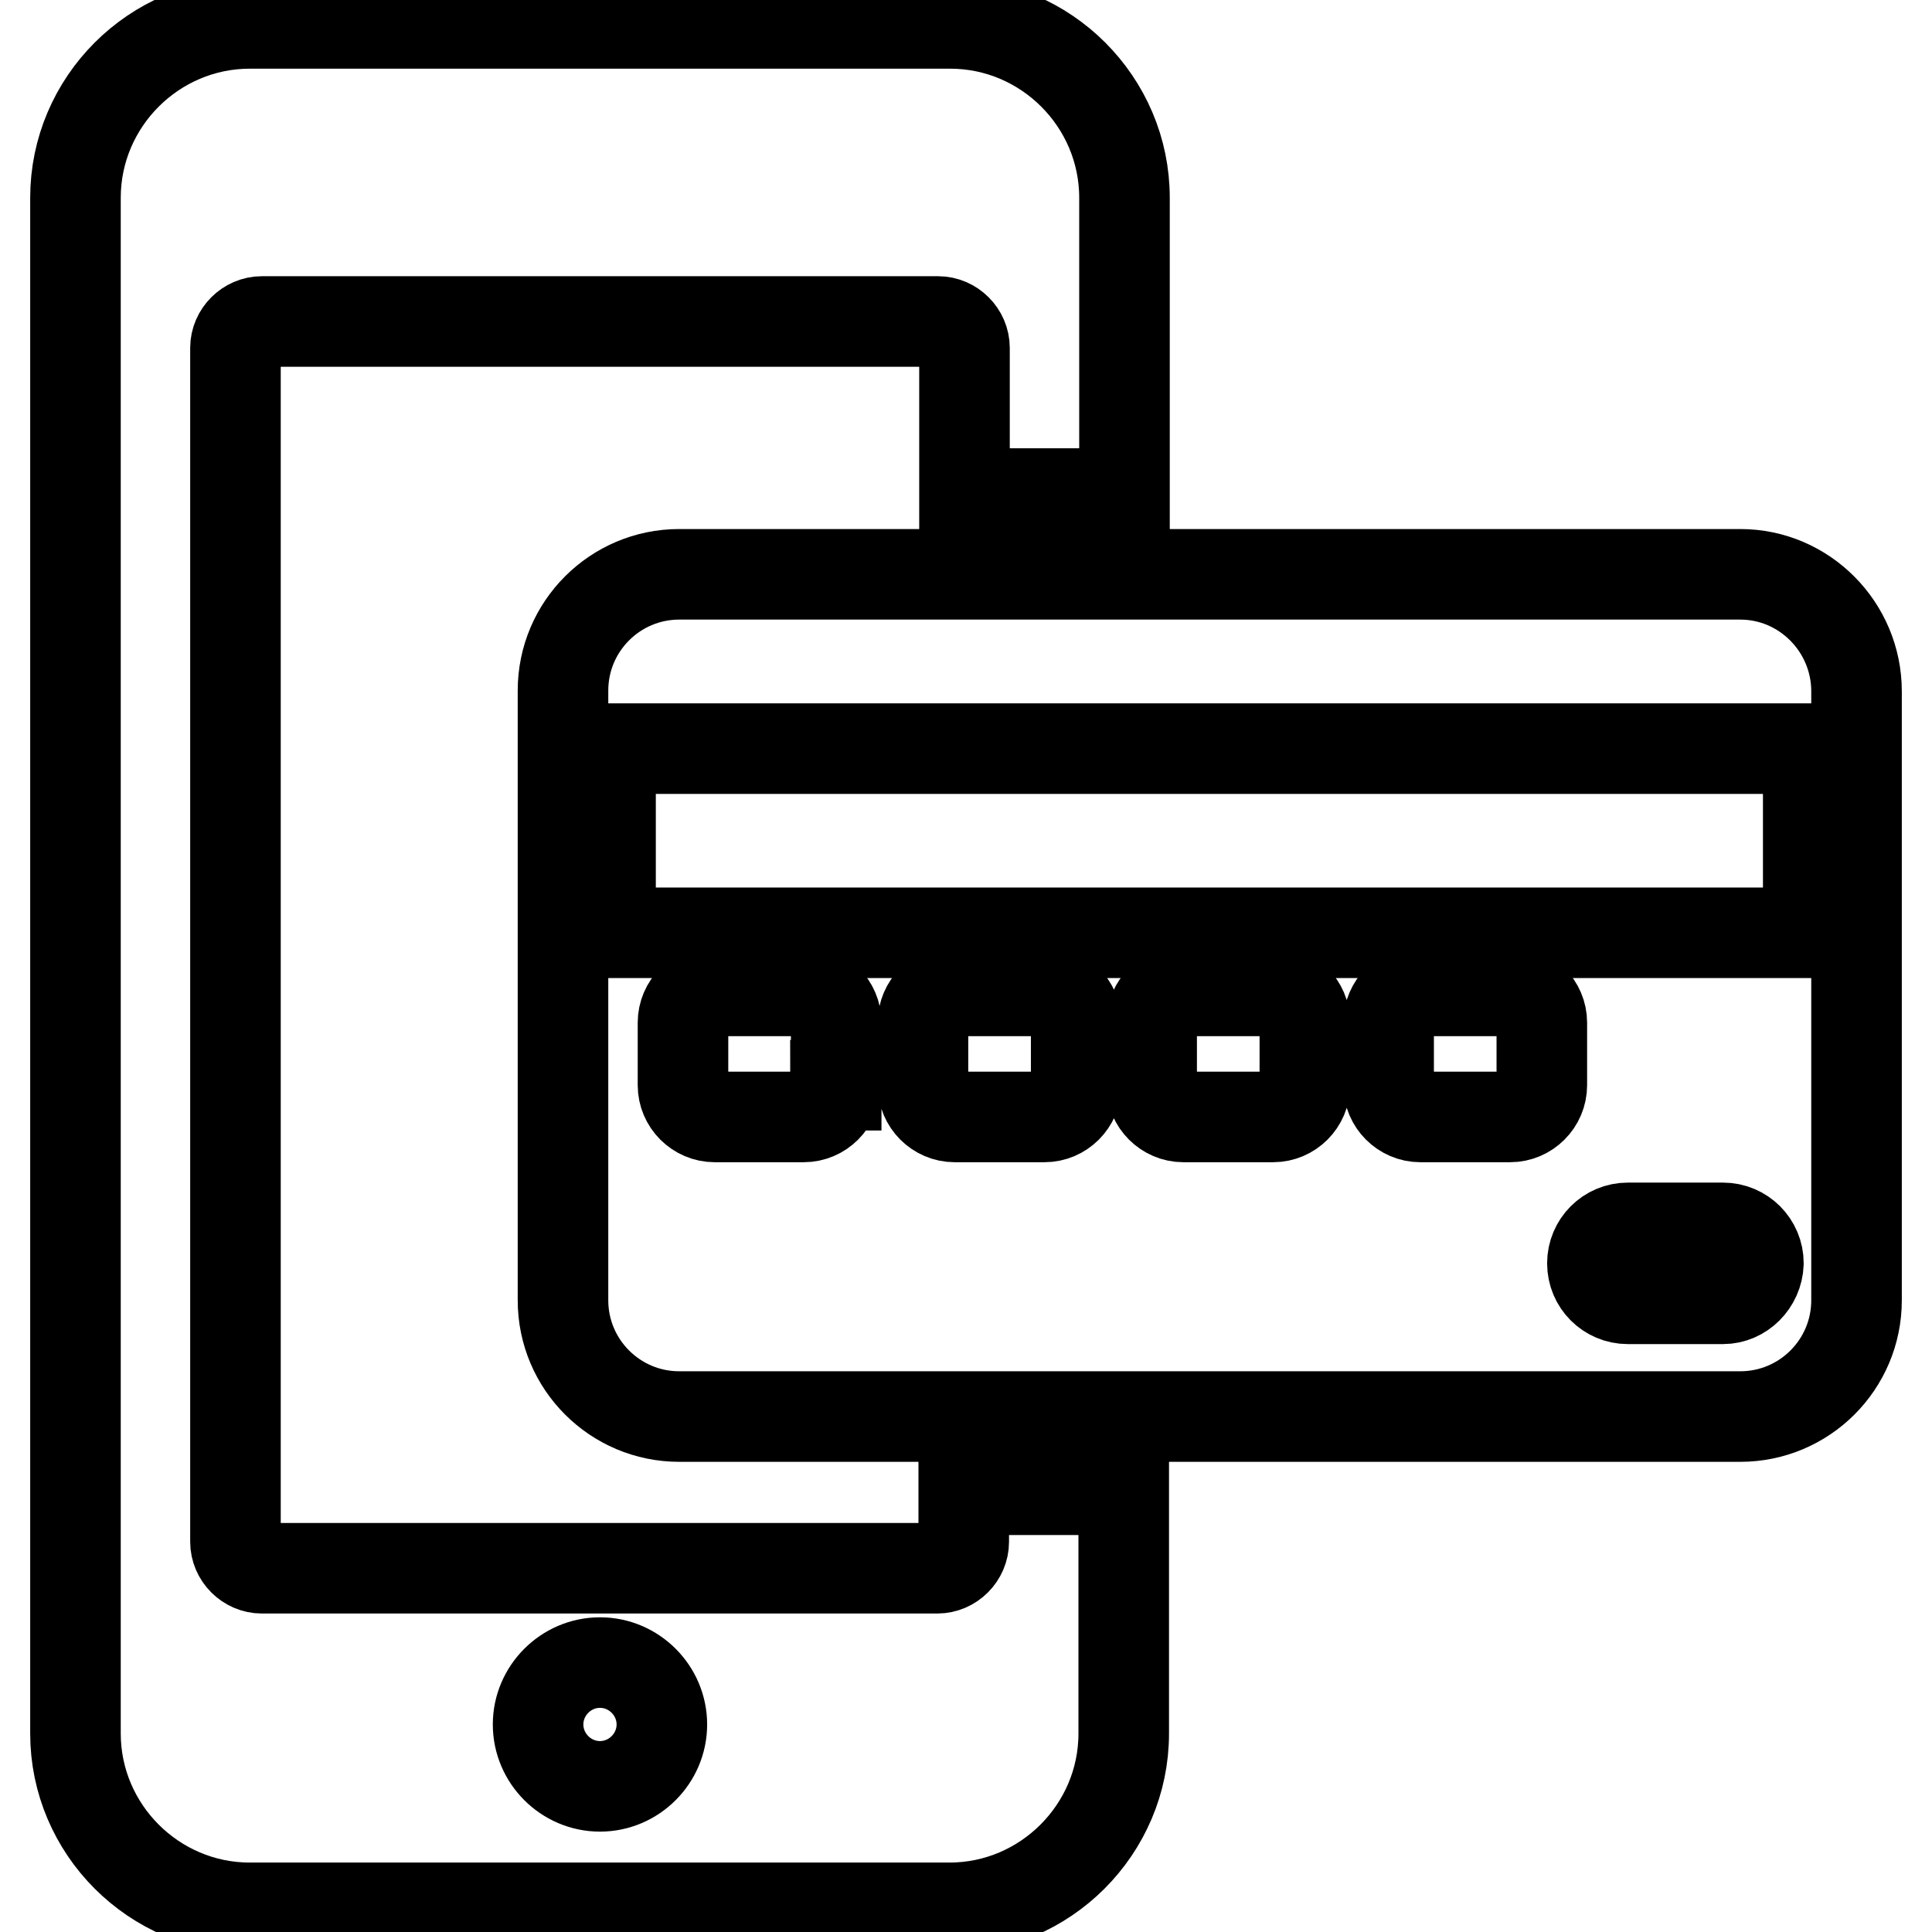 <?xml version="1.0" encoding="utf-8"?>
<!-- Svg Vector Icons : http://www.onlinewebfonts.com/icon -->
<!DOCTYPE svg PUBLIC "-//W3C//DTD SVG 1.1//EN" "http://www.w3.org/Graphics/SVG/1.1/DTD/svg11.dtd">
<svg version="1.1" xmlns="http://www.w3.org/2000/svg" xmlns:xlink="http://www.w3.org/1999/xlink" x="0px" y="0px" viewBox="0 0 256 256" enable-background="new 0 0 256 256" xml:space="preserve">
<g> <path stroke-width="12" fill-opacity="0" stroke="#000000"  d="M127.7,204.3c0,1.9-1.6,3.5-3.5,3.5H34.7c-1.9,0-3.5-1.6-3.5-3.5V46.1c0-1.9,1.6-3.5,3.5-3.5h89.6 c1.9,0,3.5,1.6,3.5,3.5v19.3h21.2V26.2c0-12.7-10.4-23.1-23.1-23.1H33.1C20.4,3.1,10,13.5,10,26.2v203.5 c0,12.7,10.4,23.1,23.1,23.1h92.7c12.7,0,23.1-10.4,23.1-23.1v-32.3h-21.2V204.3z M79.5,236.7c-4.5,0-8.2-3.7-8.2-8.2 s3.7-8.2,8.2-8.2s8.2,3.7,8.2,8.2S84,236.7,79.5,236.7z M230.6,76.1H90c-8.5,0-15.4,6.9-15.4,15.4v80.8c0,8.5,6.9,15.4,15.4,15.4 h140.6c8.5,0,15.4-6.9,15.4-15.4V91.6C246,83.1,239.1,76.1,230.6,76.1z M110.7,143.8c0,2.3-1.9,4.2-4.2,4.2H94.7 c-2.3,0-4.2-1.9-4.2-4.2v-8.3c0-2.3,1.9-4.2,4.2-4.2h11.9c2.3,0,4.2,1.9,4.2,4.2V143.8z M142.6,143.8c0,2.3-1.9,4.2-4.2,4.2h-11.9 c-2.3,0-4.2-1.9-4.2-4.2v-8.3c0-2.3,1.9-4.2,4.2-4.2h11.9c2.3,0,4.2,1.9,4.2,4.2V143.8z M172.9,143.8c0,2.3-1.9,4.2-4.2,4.2h-11.9 c-2.3,0-4.2-1.9-4.2-4.2v-8.3c0-2.3,1.9-4.2,4.2-4.2h11.9c2.3,0,4.2,1.9,4.2,4.2V143.8z M204.3,143.8c0,2.3-1.9,4.2-4.2,4.2h-11.9 c-2.3,0-4.2-1.9-4.2-4.2v-8.3c0-2.3,1.9-4.2,4.2-4.2h11.9c2.3,0,4.2,1.9,4.2,4.2V143.8z M228.3,172.1h-12.6c-2.6,0-4.7-2.1-4.7-4.7 c0-2.6,2.1-4.7,4.7-4.7h12.6c2.6,0,4.7,2.1,4.7,4.7C232.9,170,230.8,172.1,228.3,172.1z M239.6,123.6H80.9V99.2h158.7V123.6z"/></g>
</svg>